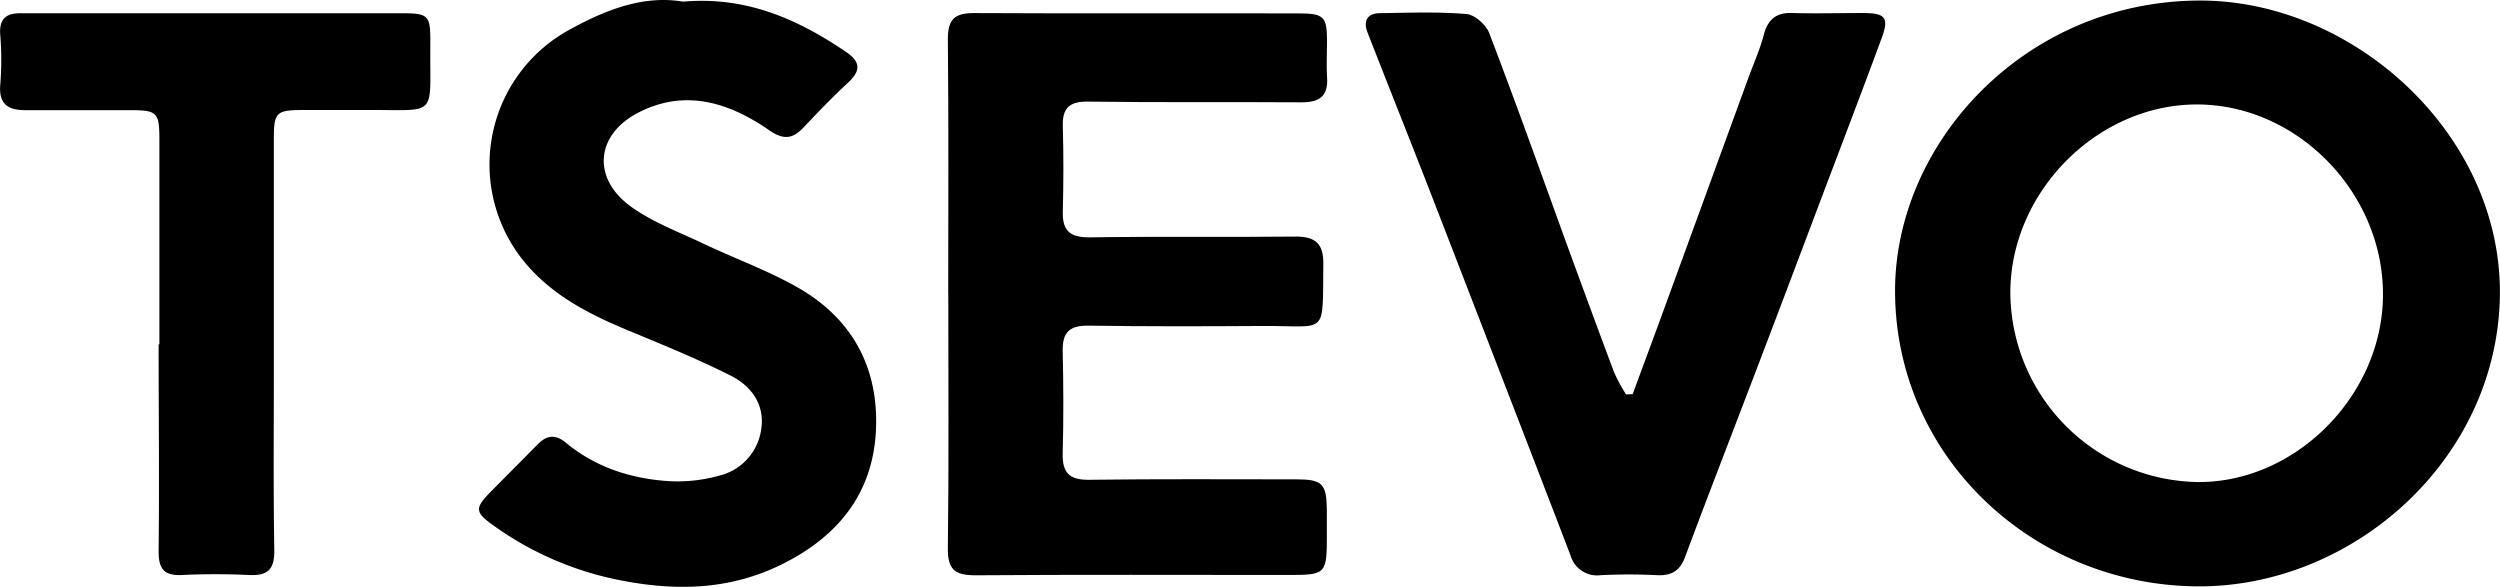 <?xml version="1.0" encoding="UTF-8"?>
<svg xmlns="http://www.w3.org/2000/svg" id="a56370c3-890e-406b-9993-55ef54821f0d" data-name="Layer 1" width="160.48mm" height="37.67mm" viewBox="0 0 454.89 106.79">
  <title>Tsevo</title>
  <path d="M525.09,378.74c-.31,30.16-26.93,53.53-55.36,53.17-29.86-.37-54.55-23.68-54.71-53.51-.14-27,23.48-53,55.43-53.09C498.36,325.25,525.31,349.51,525.09,378.74ZM436,378.41a34.68,34.68,0,0,0,34,34.52c17.84.19,33.67-15.68,33.81-33.91.15-18.64-15.51-34.76-33.8-34.8C451.86,344.19,436.05,360.08,436,378.41Z" transform="translate(-70.19 -325.21)"></path>
  <path d="M242.72,378.63c0-15.43.09-30.86-.07-46.28,0-3.71,1.29-4.78,4.84-4.76,19.65.11,39.29,0,58.94.06,4.72,0,5.23.57,5.22,5.22,0,2.11-.13,4.23,0,6.33.28,3.51-1.37,4.66-4.68,4.63-12.92-.09-25.84.05-38.76-.13-3.5-.05-4.74,1.18-4.64,4.57.15,5.14.13,10.29,0,15.42-.11,3.65,1.42,4.76,5,4.71,12.39-.18,24.79,0,37.18-.14,3.71-.05,5.28,1.19,5.23,5-.17,13.35.93,11.19-11.1,11.27-10.55.07-21.1.1-31.65-.06-3.45-.05-4.75,1.23-4.68,4.62.14,6.19.17,12.39,0,18.59-.1,3.55,1.2,4.9,4.85,4.84,12.53-.17,25.05-.08,37.58-.08,4.78,0,5.57.76,5.64,5.42,0,1.45,0,2.9,0,4.35,0,7.63,0,7.63-7.45,7.63-18.86,0-37.71-.08-56.57.06-3.78,0-5-1.14-4.95-5,.2-15.42.08-30.85.08-46.28Z" transform="translate(-70.19 -325.21)"></path>
  <path d="M194.46,325.51c11.52-1,20.83,3.17,29.61,9.11,2.66,1.8,2.82,3.39.47,5.58-2.8,2.6-5.46,5.35-8.08,8.13-2,2.15-3.66,2.44-6.38.54-7.24-5-15.22-7.54-23.71-3.19-7.78,4-8.55,11.87-1.47,17.07,4,2.9,8.77,4.66,13.26,6.79,5.68,2.7,11.66,4.86,17.11,7.95,10.21,5.8,15,15,14.26,26.65-.75,11.12-7,18.67-16.74,23.59-9.44,4.78-19.18,5.11-29.47,3.13a58.81,58.81,0,0,1-23-9.77c-3.84-2.69-3.88-3.33-.67-6.58,2.78-2.81,5.57-5.61,8.34-8.42,1.64-1.67,3.22-1.93,5.16-.31,5.47,4.53,12,6.59,18.94,7a28.13,28.13,0,0,0,8.9-1,10.09,10.09,0,0,0,7.66-8.22c.82-4.66-1.73-8.09-5.53-10-5.95-3-12.18-5.54-18.36-8.1-6.6-2.74-12.93-5.83-17.92-11.17a27.94,27.94,0,0,1,7.2-43.81C180.6,326.89,187.39,324.31,194.46,325.51Z" transform="translate(-70.19 -325.21)"></path>
  <path d="M367.27,396.94c1.93-5.24,3.88-10.47,5.79-15.71q7.51-20.57,15-41.12c1-2.84,2.3-5.62,3.06-8.53s2.34-4.14,5.33-4c4.21.12,8.43,0,12.65,0s4.87.83,3.45,4.66c-3.82,10.35-7.78,20.66-11.68,31S393,384.11,389,394.55c-4.07,10.69-8.21,21.34-12.21,32.06-.94,2.52-2.49,3.39-5.09,3.27-3.41-.17-6.85-.17-10.27,0a5,5,0,0,1-5.45-3.56q-5.64-14.71-11.34-29.43-7.17-18.57-14.36-37.14c-3.72-9.55-7.53-19.07-11.25-28.61-.8-2-.14-3.49,2.18-3.53,5.27-.08,10.56-.28,15.8.15,1.5.12,3.57,1.94,4.15,3.45,4.84,12.64,9.39,25.39,14,38.11,2.89,7.89,5.78,15.79,8.74,23.66a33.45,33.45,0,0,0,2.16,4Z" transform="translate(-70.19 -325.21)"></path>
  <path d="M99.17,387.89q0-18.58,0-37.17c0-5.07-.38-5.46-5.31-5.46-6.33,0-12.65,0-19,0-3.22,0-4.93-1.05-4.65-4.62a56.18,56.18,0,0,0,0-9.08c-.25-3.09,1.23-4,3.91-3.94.53,0,1.06,0,1.59,0q33.6,0,67.21,0c5.35,0,5.58.28,5.55,5.58v.8c-.08,12.72,1.4,11.16-11.53,11.23-3.83,0-7.65,0-11.47,0-5.08,0-5.47.38-5.47,5.31q0,20.57,0,41.12c0,11.21-.11,22.41.08,33.61.06,3.5-1.13,4.75-4.56,4.58-4.07-.19-8.17-.2-12.25,0-3.36.16-4.28-1.24-4.24-4.44.14-12.52,0-25,0-37.56Z" transform="translate(-70.19 -325.21)"></path>
</svg>
